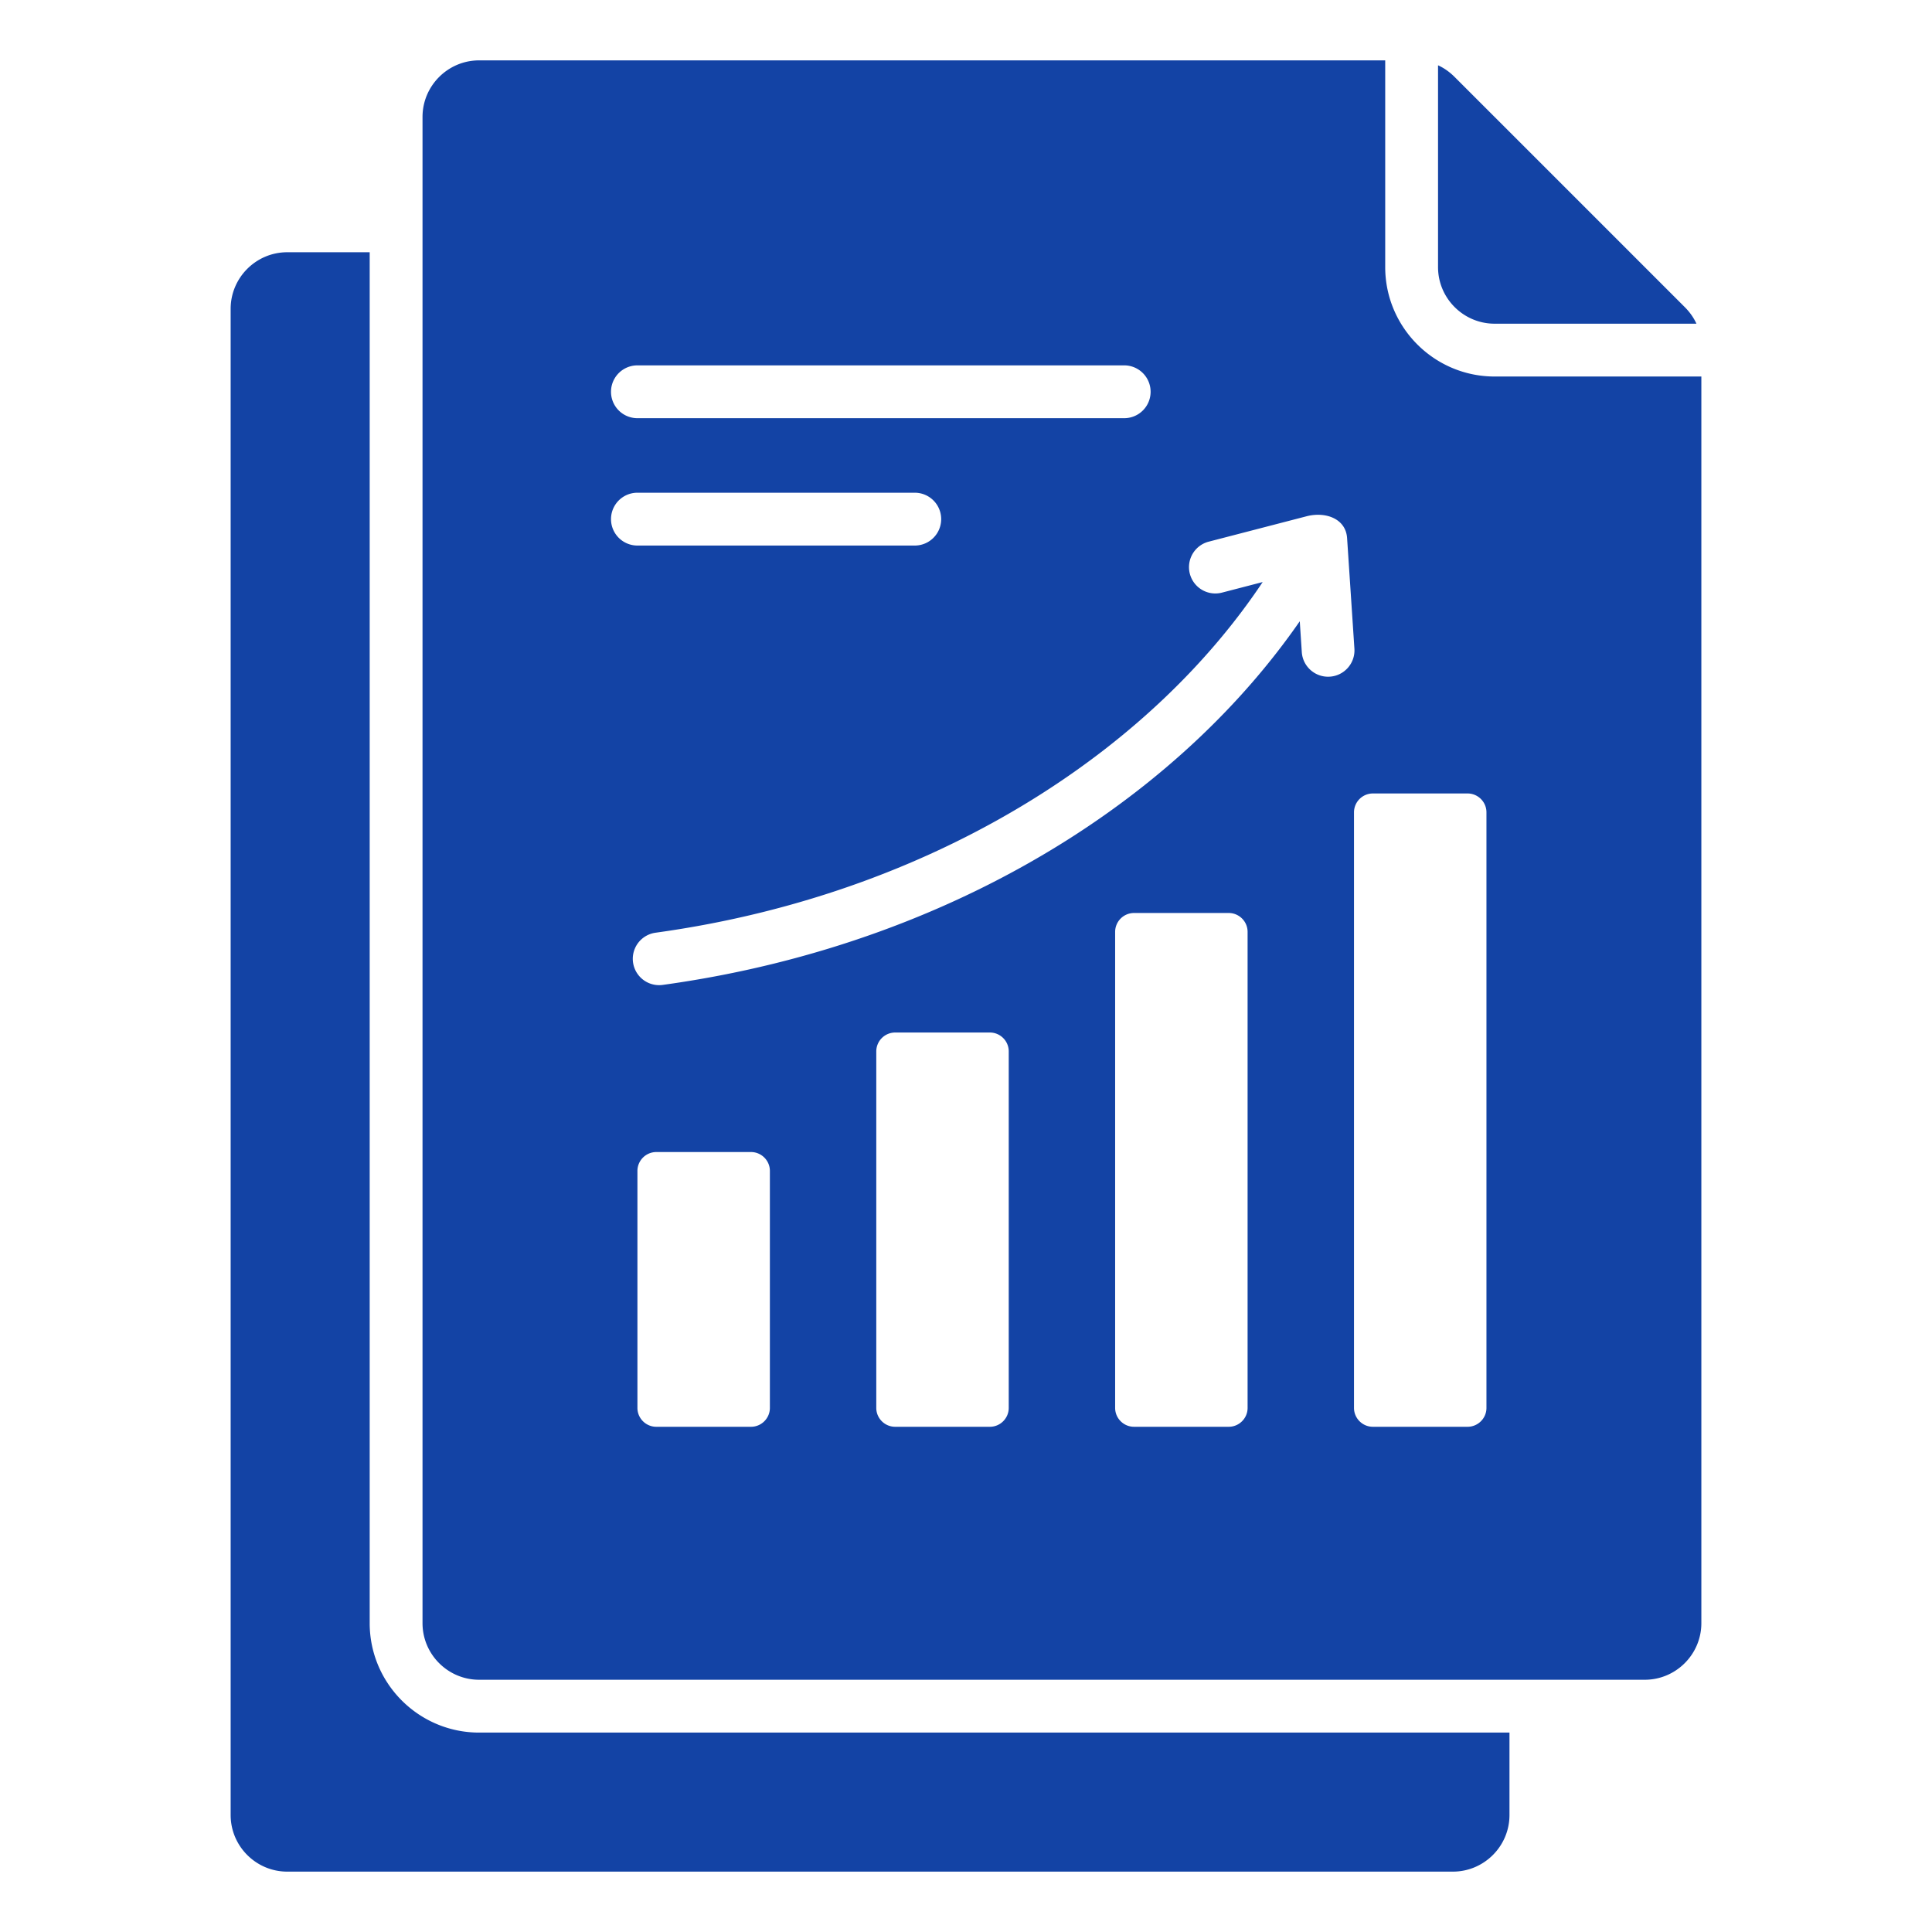 <?xml version="1.0" encoding="UTF-8"?> <svg xmlns="http://www.w3.org/2000/svg" xmlns:xlink="http://www.w3.org/1999/xlink" version="1.1" width="512" height="512" x="0" y="0" viewBox="0 0 512 512" style="enable-background:new 0 0 512 512" xml:space="preserve" class=""><g><path fill-rule="evenodd" d="M76.124 66.847h21.848v363.306c0 15.988 13.011 29 28.999 29h273.056V481c0 8.262-6.738 15-15 15H76.124c-8.262 0-15-6.738-15-15V81.847c.001-8.261 6.739-15 15-15zM126.972 16c-8.262 0-15 6.738-15 15v399.153c0 8.262 6.738 15 15 15h308.904c8.262 0 15-6.738 15-15V99.781h-54.781c-15.988 0-29-13.011-29-29V16zm41.952 94.826h129a7 7 0 1 0 0-14h-129a7 7 0 1 0 0 14zm0 33.75h73.5a7 7 0 1 0 0-14h-73.5a7 7 0 1 0 0 14zm212.17-73.794c0 8.262 6.738 15 15 15h53.481c-.727-1.593-1.759-3.06-3.093-4.394l-60.994-60.994c-1.334-1.334-2.8-2.366-4.393-3.093v53.481zm-207.17 234.521a5.01 5.01 0 0 0-5 5v62.808c0 2.754 2.246 5 5 5h25.102c2.754 0 5-2.246 5-5v-62.808c0-2.754-2.246-5-5-5zm63.299-31.675a5.01 5.01 0 0 0-5 5v94.483c0 2.754 2.246 5 5 5h25.102c2.754 0 5-2.246 5-5v-94.483c0-2.754-2.246-5-5-5h-25.102zm63.3-31.676a5.01 5.01 0 0 0-5 5V373.11c0 2.754 2.246 5 5 5h25.102c2.754 0 5-2.246 5-5V246.952c0-2.754-2.246-5-5-5h-25.102zm63.3-31.675a5.01 5.01 0 0 0-5 5V373.11c0 2.754 2.246 5 5 5h25.102c2.754 0 5-2.246 5-5V215.277c0-2.754-2.246-5-5-5zm-40.033-53.215 10.833-2.811c-14.368 21.521-34.459 40.767-58.826 56.253-28.882 18.356-63.694 31.395-102.049 36.673a6.98 6.98 0 0 0 1.86 13.836c40.474-5.57 77.207-19.329 107.682-38.697 25.009-15.894 45.855-35.591 61.162-57.676l.537 8.148c.241 3.851 3.559 6.777 7.41 6.535s6.777-3.559 6.535-7.41l-1.939-29.306c-.346-5.23-5.791-7.076-10.748-5.789l-25.956 6.736a6.977 6.977 0 0 0 3.499 13.508z" clip-rule="evenodd" fill="#1343a5" opacity="1" data-original="#000000" class=""></path></g></svg> 